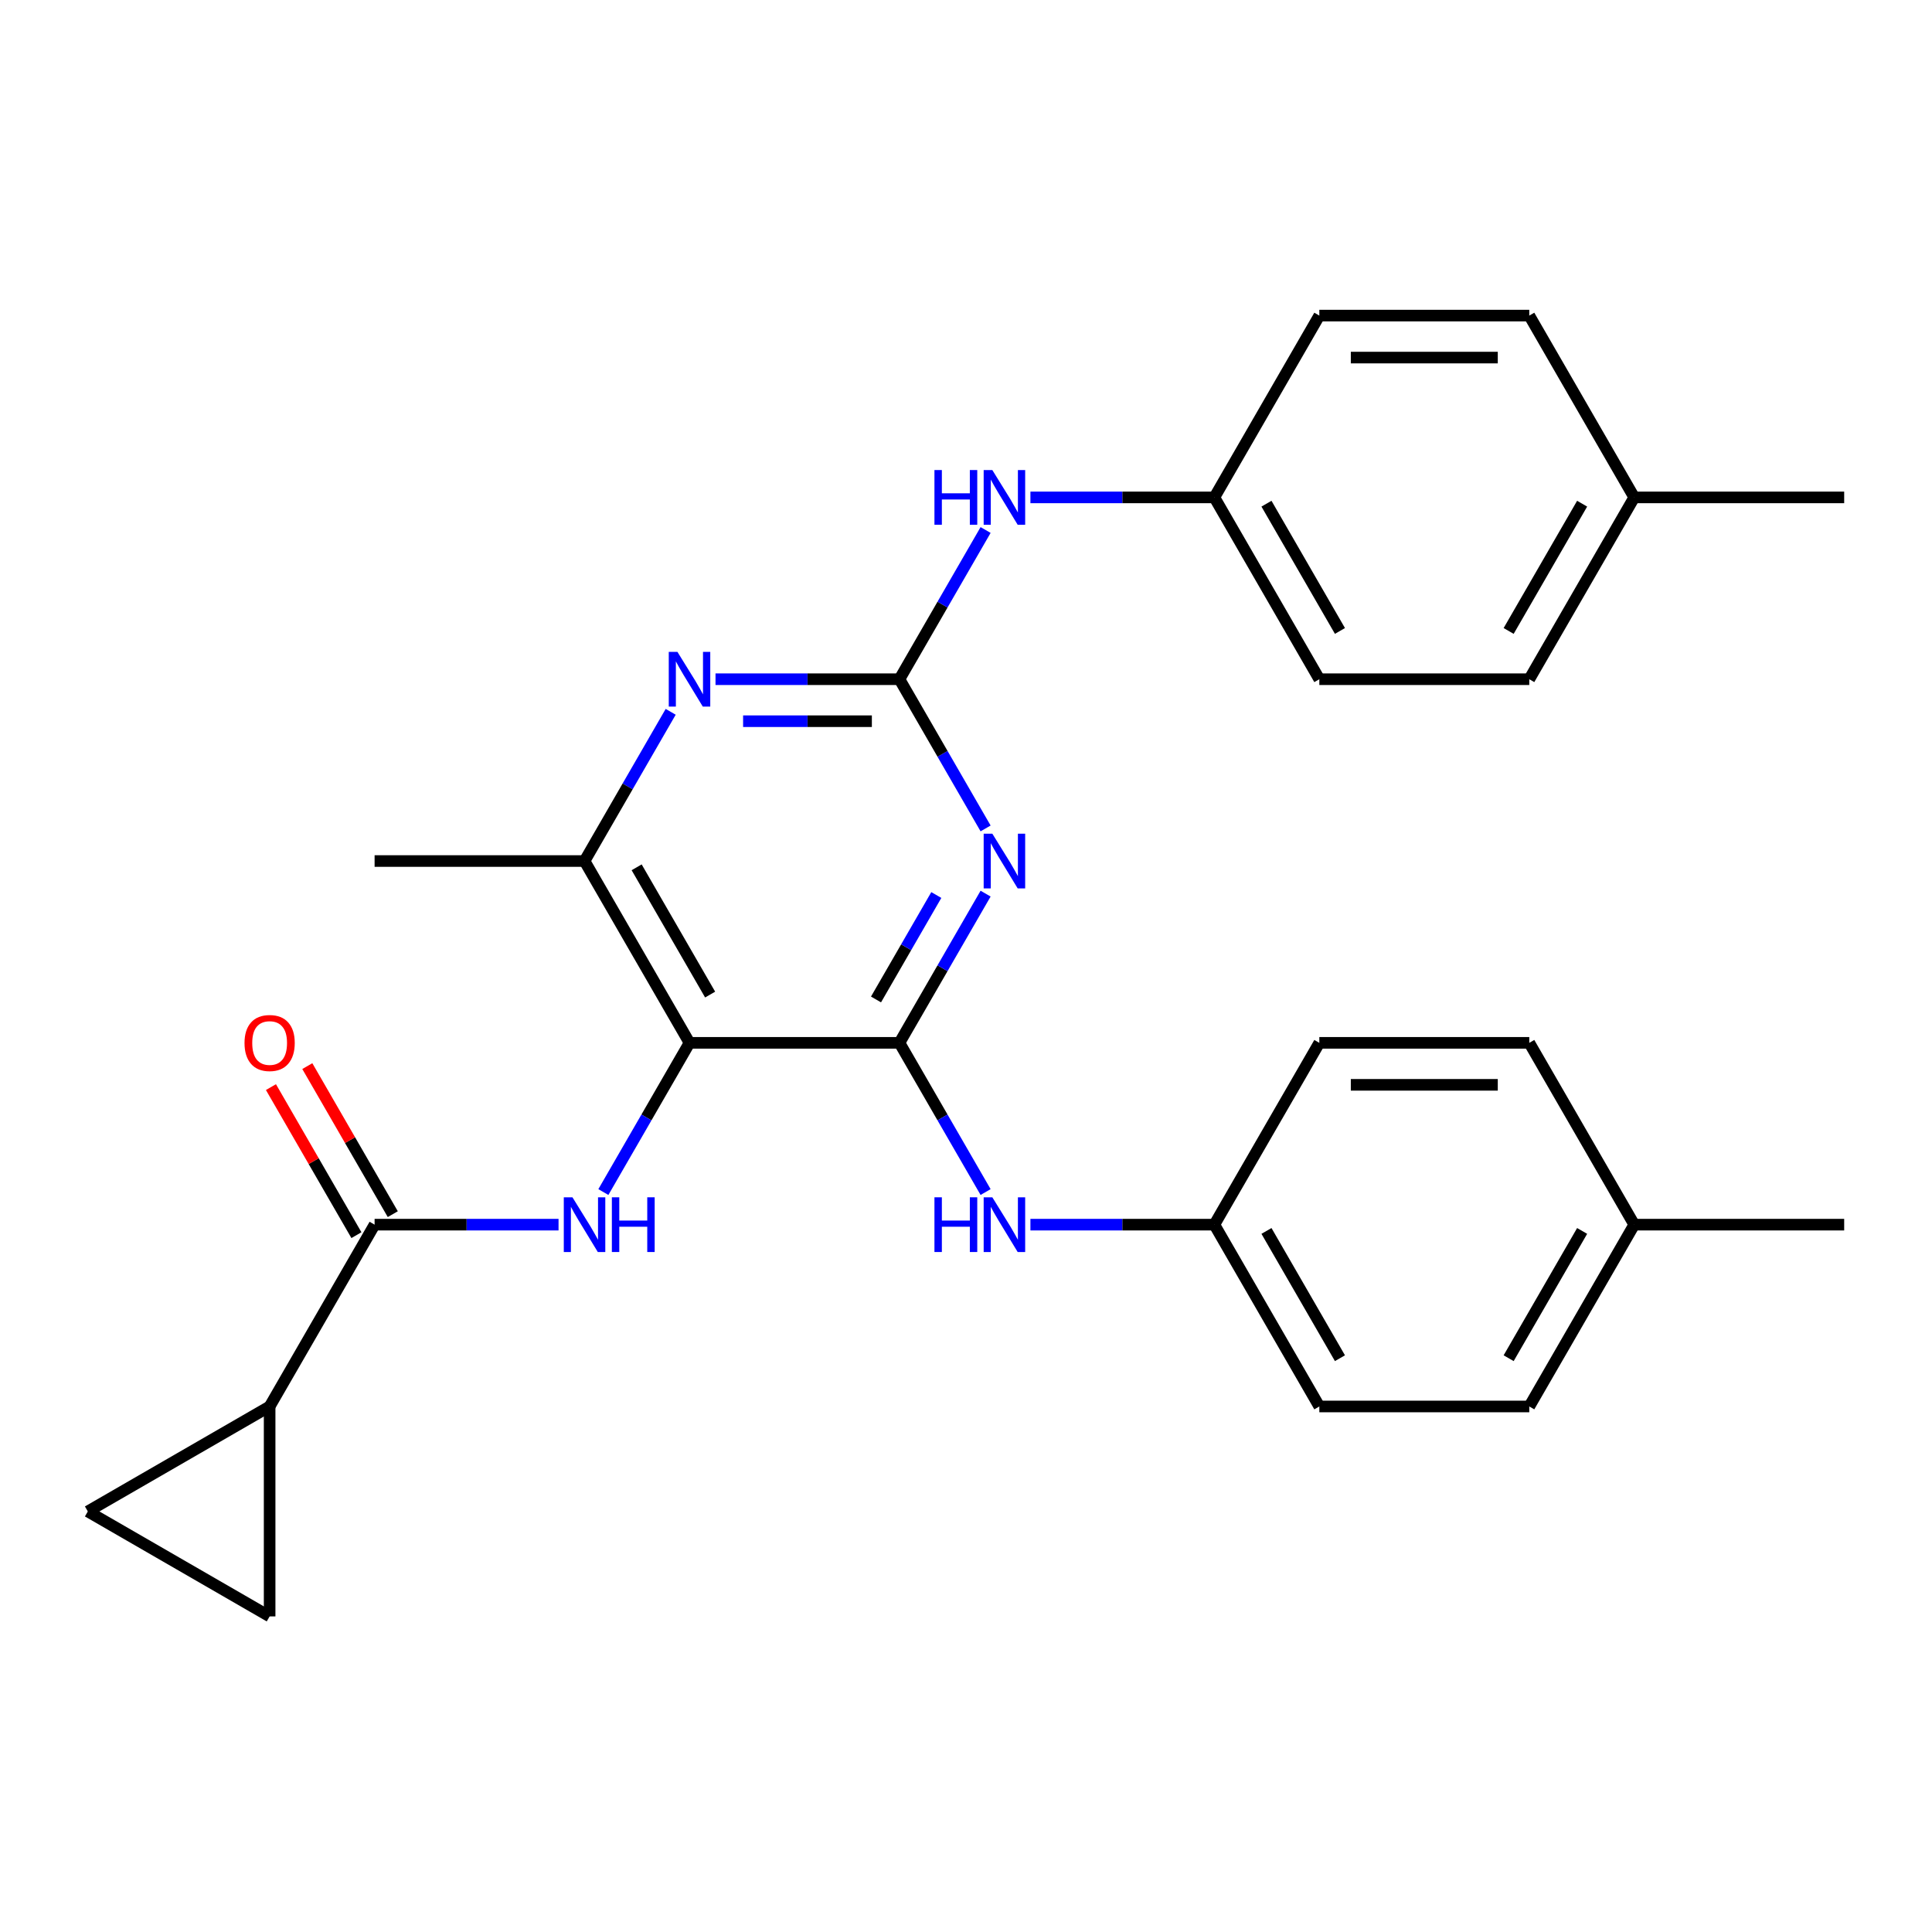 <?xml version='1.0' encoding='iso-8859-1'?>
<svg version='1.1' baseProfile='full'
              xmlns='http://www.w3.org/2000/svg'
                      xmlns:rdkit='http://www.rdkit.org/xml'
                      xmlns:xlink='http://www.w3.org/1999/xlink'
                  xml:space='preserve'
width='1000px' height='1000px' viewBox='0 0 1000 1000'>
<!-- END OF HEADER -->
<rect style='opacity:1.0;fill:#FFFFFF;stroke:none' width='1000' height='1000' x='0' y='0'> </rect>
<path class='bond-0' d='M 465.555,539.774 L 487.849,501.159' style='fill:none;fill-rule:evenodd;stroke:#000000;stroke-width:6px;stroke-linecap:butt;stroke-linejoin:miter;stroke-opacity:1' />
<path class='bond-0' d='M 487.849,501.159 L 510.143,462.544' style='fill:none;fill-rule:evenodd;stroke:#0000FF;stroke-width:6px;stroke-linecap:butt;stroke-linejoin:miter;stroke-opacity:1' />
<path class='bond-0' d='M 453.422,517.323 L 469.028,490.293' style='fill:none;fill-rule:evenodd;stroke:#000000;stroke-width:6px;stroke-linecap:butt;stroke-linejoin:miter;stroke-opacity:1' />
<path class='bond-0' d='M 469.028,490.293 L 484.634,463.262' style='fill:none;fill-rule:evenodd;stroke:#0000FF;stroke-width:6px;stroke-linecap:butt;stroke-linejoin:miter;stroke-opacity:1' />
<path class='bond-1' d='M 465.555,539.774 L 356.89,539.774' style='fill:none;fill-rule:evenodd;stroke:#000000;stroke-width:6px;stroke-linecap:butt;stroke-linejoin:miter;stroke-opacity:1' />
<path class='bond-8' d='M 465.555,539.774 L 487.849,578.389' style='fill:none;fill-rule:evenodd;stroke:#000000;stroke-width:6px;stroke-linecap:butt;stroke-linejoin:miter;stroke-opacity:1' />
<path class='bond-8' d='M 487.849,578.389 L 510.143,617.004' style='fill:none;fill-rule:evenodd;stroke:#0000FF;stroke-width:6px;stroke-linecap:butt;stroke-linejoin:miter;stroke-opacity:1' />
<path class='bond-2' d='M 510.143,428.791 L 487.849,390.176' style='fill:none;fill-rule:evenodd;stroke:#0000FF;stroke-width:6px;stroke-linecap:butt;stroke-linejoin:miter;stroke-opacity:1' />
<path class='bond-2' d='M 487.849,390.176 L 465.555,351.561' style='fill:none;fill-rule:evenodd;stroke:#000000;stroke-width:6px;stroke-linecap:butt;stroke-linejoin:miter;stroke-opacity:1' />
<path class='bond-3' d='M 356.89,539.774 L 334.596,578.389' style='fill:none;fill-rule:evenodd;stroke:#000000;stroke-width:6px;stroke-linecap:butt;stroke-linejoin:miter;stroke-opacity:1' />
<path class='bond-3' d='M 334.596,578.389 L 312.301,617.004' style='fill:none;fill-rule:evenodd;stroke:#0000FF;stroke-width:6px;stroke-linecap:butt;stroke-linejoin:miter;stroke-opacity:1' />
<path class='bond-6' d='M 356.89,539.774 L 302.558,445.668' style='fill:none;fill-rule:evenodd;stroke:#000000;stroke-width:6px;stroke-linecap:butt;stroke-linejoin:miter;stroke-opacity:1' />
<path class='bond-6' d='M 367.562,514.792 L 329.529,448.917' style='fill:none;fill-rule:evenodd;stroke:#000000;stroke-width:6px;stroke-linecap:butt;stroke-linejoin:miter;stroke-opacity:1' />
<path class='bond-11' d='M 465.555,351.561 L 487.849,312.947' style='fill:none;fill-rule:evenodd;stroke:#000000;stroke-width:6px;stroke-linecap:butt;stroke-linejoin:miter;stroke-opacity:1' />
<path class='bond-11' d='M 487.849,312.947 L 510.143,274.332' style='fill:none;fill-rule:evenodd;stroke:#0000FF;stroke-width:6px;stroke-linecap:butt;stroke-linejoin:miter;stroke-opacity:1' />
<path class='bond-28' d='M 465.555,351.561 L 417.951,351.561' style='fill:none;fill-rule:evenodd;stroke:#000000;stroke-width:6px;stroke-linecap:butt;stroke-linejoin:miter;stroke-opacity:1' />
<path class='bond-28' d='M 417.951,351.561 L 370.347,351.561' style='fill:none;fill-rule:evenodd;stroke:#0000FF;stroke-width:6px;stroke-linecap:butt;stroke-linejoin:miter;stroke-opacity:1' />
<path class='bond-28' d='M 451.273,373.294 L 417.951,373.294' style='fill:none;fill-rule:evenodd;stroke:#000000;stroke-width:6px;stroke-linecap:butt;stroke-linejoin:miter;stroke-opacity:1' />
<path class='bond-28' d='M 417.951,373.294 L 384.628,373.294' style='fill:none;fill-rule:evenodd;stroke:#0000FF;stroke-width:6px;stroke-linecap:butt;stroke-linejoin:miter;stroke-opacity:1' />
<path class='bond-5' d='M 289.101,633.88 L 241.497,633.88' style='fill:none;fill-rule:evenodd;stroke:#0000FF;stroke-width:6px;stroke-linecap:butt;stroke-linejoin:miter;stroke-opacity:1' />
<path class='bond-5' d='M 241.497,633.88 L 193.893,633.88' style='fill:none;fill-rule:evenodd;stroke:#000000;stroke-width:6px;stroke-linecap:butt;stroke-linejoin:miter;stroke-opacity:1' />
<path class='bond-4' d='M 347.146,368.438 L 324.852,407.053' style='fill:none;fill-rule:evenodd;stroke:#0000FF;stroke-width:6px;stroke-linecap:butt;stroke-linejoin:miter;stroke-opacity:1' />
<path class='bond-4' d='M 324.852,407.053 L 302.558,445.668' style='fill:none;fill-rule:evenodd;stroke:#000000;stroke-width:6px;stroke-linecap:butt;stroke-linejoin:miter;stroke-opacity:1' />
<path class='bond-7' d='M 193.893,633.88 L 139.561,727.987' style='fill:none;fill-rule:evenodd;stroke:#000000;stroke-width:6px;stroke-linecap:butt;stroke-linejoin:miter;stroke-opacity:1' />
<path class='bond-12' d='M 203.304,628.447 L 181.183,590.132' style='fill:none;fill-rule:evenodd;stroke:#000000;stroke-width:6px;stroke-linecap:butt;stroke-linejoin:miter;stroke-opacity:1' />
<path class='bond-12' d='M 181.183,590.132 L 159.062,551.817' style='fill:none;fill-rule:evenodd;stroke:#FF0000;stroke-width:6px;stroke-linecap:butt;stroke-linejoin:miter;stroke-opacity:1' />
<path class='bond-12' d='M 184.483,639.314 L 162.361,600.999' style='fill:none;fill-rule:evenodd;stroke:#000000;stroke-width:6px;stroke-linecap:butt;stroke-linejoin:miter;stroke-opacity:1' />
<path class='bond-12' d='M 162.361,600.999 L 140.24,562.684' style='fill:none;fill-rule:evenodd;stroke:#FF0000;stroke-width:6px;stroke-linecap:butt;stroke-linejoin:miter;stroke-opacity:1' />
<path class='bond-25' d='M 302.558,445.668 L 193.893,445.668' style='fill:none;fill-rule:evenodd;stroke:#000000;stroke-width:6px;stroke-linecap:butt;stroke-linejoin:miter;stroke-opacity:1' />
<path class='bond-9' d='M 139.561,727.987 L 139.561,836.651' style='fill:none;fill-rule:evenodd;stroke:#000000;stroke-width:6px;stroke-linecap:butt;stroke-linejoin:miter;stroke-opacity:1' />
<path class='bond-10' d='M 139.561,727.987 L 45.455,782.319' style='fill:none;fill-rule:evenodd;stroke:#000000;stroke-width:6px;stroke-linecap:butt;stroke-linejoin:miter;stroke-opacity:1' />
<path class='bond-13' d='M 533.344,633.88 L 580.948,633.88' style='fill:none;fill-rule:evenodd;stroke:#0000FF;stroke-width:6px;stroke-linecap:butt;stroke-linejoin:miter;stroke-opacity:1' />
<path class='bond-13' d='M 580.948,633.88 L 628.552,633.88' style='fill:none;fill-rule:evenodd;stroke:#000000;stroke-width:6px;stroke-linecap:butt;stroke-linejoin:miter;stroke-opacity:1' />
<path class='bond-30' d='M 139.561,836.651 L 45.455,782.319' style='fill:none;fill-rule:evenodd;stroke:#000000;stroke-width:6px;stroke-linecap:butt;stroke-linejoin:miter;stroke-opacity:1' />
<path class='bond-14' d='M 533.344,257.455 L 580.948,257.455' style='fill:none;fill-rule:evenodd;stroke:#0000FF;stroke-width:6px;stroke-linecap:butt;stroke-linejoin:miter;stroke-opacity:1' />
<path class='bond-14' d='M 580.948,257.455 L 628.552,257.455' style='fill:none;fill-rule:evenodd;stroke:#000000;stroke-width:6px;stroke-linecap:butt;stroke-linejoin:miter;stroke-opacity:1' />
<path class='bond-17' d='M 628.552,633.88 L 682.884,539.774' style='fill:none;fill-rule:evenodd;stroke:#000000;stroke-width:6px;stroke-linecap:butt;stroke-linejoin:miter;stroke-opacity:1' />
<path class='bond-18' d='M 628.552,633.88 L 682.884,727.987' style='fill:none;fill-rule:evenodd;stroke:#000000;stroke-width:6px;stroke-linecap:butt;stroke-linejoin:miter;stroke-opacity:1' />
<path class='bond-18' d='M 655.523,637.13 L 693.555,703.004' style='fill:none;fill-rule:evenodd;stroke:#000000;stroke-width:6px;stroke-linecap:butt;stroke-linejoin:miter;stroke-opacity:1' />
<path class='bond-19' d='M 628.552,257.455 L 682.884,163.349' style='fill:none;fill-rule:evenodd;stroke:#000000;stroke-width:6px;stroke-linecap:butt;stroke-linejoin:miter;stroke-opacity:1' />
<path class='bond-20' d='M 628.552,257.455 L 682.884,351.561' style='fill:none;fill-rule:evenodd;stroke:#000000;stroke-width:6px;stroke-linecap:butt;stroke-linejoin:miter;stroke-opacity:1' />
<path class='bond-20' d='M 655.523,260.705 L 693.555,326.579' style='fill:none;fill-rule:evenodd;stroke:#000000;stroke-width:6px;stroke-linecap:butt;stroke-linejoin:miter;stroke-opacity:1' />
<path class='bond-15' d='M 845.881,633.88 L 791.549,727.987' style='fill:none;fill-rule:evenodd;stroke:#000000;stroke-width:6px;stroke-linecap:butt;stroke-linejoin:miter;stroke-opacity:1' />
<path class='bond-15' d='M 818.91,637.13 L 780.877,703.004' style='fill:none;fill-rule:evenodd;stroke:#000000;stroke-width:6px;stroke-linecap:butt;stroke-linejoin:miter;stroke-opacity:1' />
<path class='bond-26' d='M 845.881,633.88 L 954.545,633.88' style='fill:none;fill-rule:evenodd;stroke:#000000;stroke-width:6px;stroke-linecap:butt;stroke-linejoin:miter;stroke-opacity:1' />
<path class='bond-29' d='M 845.881,633.88 L 791.549,539.774' style='fill:none;fill-rule:evenodd;stroke:#000000;stroke-width:6px;stroke-linecap:butt;stroke-linejoin:miter;stroke-opacity:1' />
<path class='bond-16' d='M 845.881,257.455 L 791.549,351.561' style='fill:none;fill-rule:evenodd;stroke:#000000;stroke-width:6px;stroke-linecap:butt;stroke-linejoin:miter;stroke-opacity:1' />
<path class='bond-16' d='M 818.91,260.705 L 780.877,326.579' style='fill:none;fill-rule:evenodd;stroke:#000000;stroke-width:6px;stroke-linecap:butt;stroke-linejoin:miter;stroke-opacity:1' />
<path class='bond-27' d='M 845.881,257.455 L 954.545,257.455' style='fill:none;fill-rule:evenodd;stroke:#000000;stroke-width:6px;stroke-linecap:butt;stroke-linejoin:miter;stroke-opacity:1' />
<path class='bond-31' d='M 845.881,257.455 L 791.549,163.349' style='fill:none;fill-rule:evenodd;stroke:#000000;stroke-width:6px;stroke-linecap:butt;stroke-linejoin:miter;stroke-opacity:1' />
<path class='bond-22' d='M 682.884,539.774 L 791.549,539.774' style='fill:none;fill-rule:evenodd;stroke:#000000;stroke-width:6px;stroke-linecap:butt;stroke-linejoin:miter;stroke-opacity:1' />
<path class='bond-22' d='M 699.184,561.507 L 775.249,561.507' style='fill:none;fill-rule:evenodd;stroke:#000000;stroke-width:6px;stroke-linecap:butt;stroke-linejoin:miter;stroke-opacity:1' />
<path class='bond-24' d='M 682.884,727.987 L 791.549,727.987' style='fill:none;fill-rule:evenodd;stroke:#000000;stroke-width:6px;stroke-linecap:butt;stroke-linejoin:miter;stroke-opacity:1' />
<path class='bond-21' d='M 682.884,163.349 L 791.549,163.349' style='fill:none;fill-rule:evenodd;stroke:#000000;stroke-width:6px;stroke-linecap:butt;stroke-linejoin:miter;stroke-opacity:1' />
<path class='bond-21' d='M 699.184,185.082 L 775.249,185.082' style='fill:none;fill-rule:evenodd;stroke:#000000;stroke-width:6px;stroke-linecap:butt;stroke-linejoin:miter;stroke-opacity:1' />
<path class='bond-23' d='M 682.884,351.561 L 791.549,351.561' style='fill:none;fill-rule:evenodd;stroke:#000000;stroke-width:6px;stroke-linecap:butt;stroke-linejoin:miter;stroke-opacity:1' />
<path  class='atom-1' d='M 513.627 431.508
L 522.907 446.508
Q 523.827 447.988, 525.307 450.668
Q 526.787 453.348, 526.867 453.508
L 526.867 431.508
L 530.627 431.508
L 530.627 459.828
L 526.747 459.828
L 516.787 443.428
Q 515.627 441.508, 514.387 439.308
Q 513.187 437.108, 512.827 436.428
L 512.827 459.828
L 509.147 459.828
L 509.147 431.508
L 513.627 431.508
' fill='#0000FF'/>
<path  class='atom-4' d='M 296.298 619.72
L 305.578 634.72
Q 306.498 636.2, 307.978 638.88
Q 309.458 641.56, 309.538 641.72
L 309.538 619.72
L 313.298 619.72
L 313.298 648.04
L 309.418 648.04
L 299.458 631.64
Q 298.298 629.72, 297.058 627.52
Q 295.858 625.32, 295.498 624.64
L 295.498 648.04
L 291.818 648.04
L 291.818 619.72
L 296.298 619.72
' fill='#0000FF'/>
<path  class='atom-4' d='M 316.698 619.72
L 320.538 619.72
L 320.538 631.76
L 335.018 631.76
L 335.018 619.72
L 338.858 619.72
L 338.858 648.04
L 335.018 648.04
L 335.018 634.96
L 320.538 634.96
L 320.538 648.04
L 316.698 648.04
L 316.698 619.72
' fill='#0000FF'/>
<path  class='atom-5' d='M 350.63 337.401
L 359.91 352.401
Q 360.83 353.881, 362.31 356.561
Q 363.79 359.241, 363.87 359.401
L 363.87 337.401
L 367.63 337.401
L 367.63 365.721
L 363.75 365.721
L 353.79 349.321
Q 352.63 347.401, 351.39 345.201
Q 350.19 343.001, 349.83 342.321
L 349.83 365.721
L 346.15 365.721
L 346.15 337.401
L 350.63 337.401
' fill='#0000FF'/>
<path  class='atom-9' d='M 483.667 619.72
L 487.507 619.72
L 487.507 631.76
L 501.987 631.76
L 501.987 619.72
L 505.827 619.72
L 505.827 648.04
L 501.987 648.04
L 501.987 634.96
L 487.507 634.96
L 487.507 648.04
L 483.667 648.04
L 483.667 619.72
' fill='#0000FF'/>
<path  class='atom-9' d='M 513.627 619.72
L 522.907 634.72
Q 523.827 636.2, 525.307 638.88
Q 526.787 641.56, 526.867 641.72
L 526.867 619.72
L 530.627 619.72
L 530.627 648.04
L 526.747 648.04
L 516.787 631.64
Q 515.627 629.72, 514.387 627.52
Q 513.187 625.32, 512.827 624.64
L 512.827 648.04
L 509.147 648.04
L 509.147 619.72
L 513.627 619.72
' fill='#0000FF'/>
<path  class='atom-12' d='M 483.667 243.295
L 487.507 243.295
L 487.507 255.335
L 501.987 255.335
L 501.987 243.295
L 505.827 243.295
L 505.827 271.615
L 501.987 271.615
L 501.987 258.535
L 487.507 258.535
L 487.507 271.615
L 483.667 271.615
L 483.667 243.295
' fill='#0000FF'/>
<path  class='atom-12' d='M 513.627 243.295
L 522.907 258.295
Q 523.827 259.775, 525.307 262.455
Q 526.787 265.135, 526.867 265.295
L 526.867 243.295
L 530.627 243.295
L 530.627 271.615
L 526.747 271.615
L 516.787 255.215
Q 515.627 253.295, 514.387 251.095
Q 513.187 248.895, 512.827 248.215
L 512.827 271.615
L 509.147 271.615
L 509.147 243.295
L 513.627 243.295
' fill='#0000FF'/>
<path  class='atom-13' d='M 126.561 539.854
Q 126.561 533.054, 129.921 529.254
Q 133.281 525.454, 139.561 525.454
Q 145.841 525.454, 149.201 529.254
Q 152.561 533.054, 152.561 539.854
Q 152.561 546.734, 149.161 550.654
Q 145.761 554.534, 139.561 554.534
Q 133.321 554.534, 129.921 550.654
Q 126.561 546.774, 126.561 539.854
M 139.561 551.334
Q 143.881 551.334, 146.201 548.454
Q 148.561 545.534, 148.561 539.854
Q 148.561 534.294, 146.201 531.494
Q 143.881 528.654, 139.561 528.654
Q 135.241 528.654, 132.881 531.454
Q 130.561 534.254, 130.561 539.854
Q 130.561 545.574, 132.881 548.454
Q 135.241 551.334, 139.561 551.334
' fill='#FF0000'/>
</svg>
